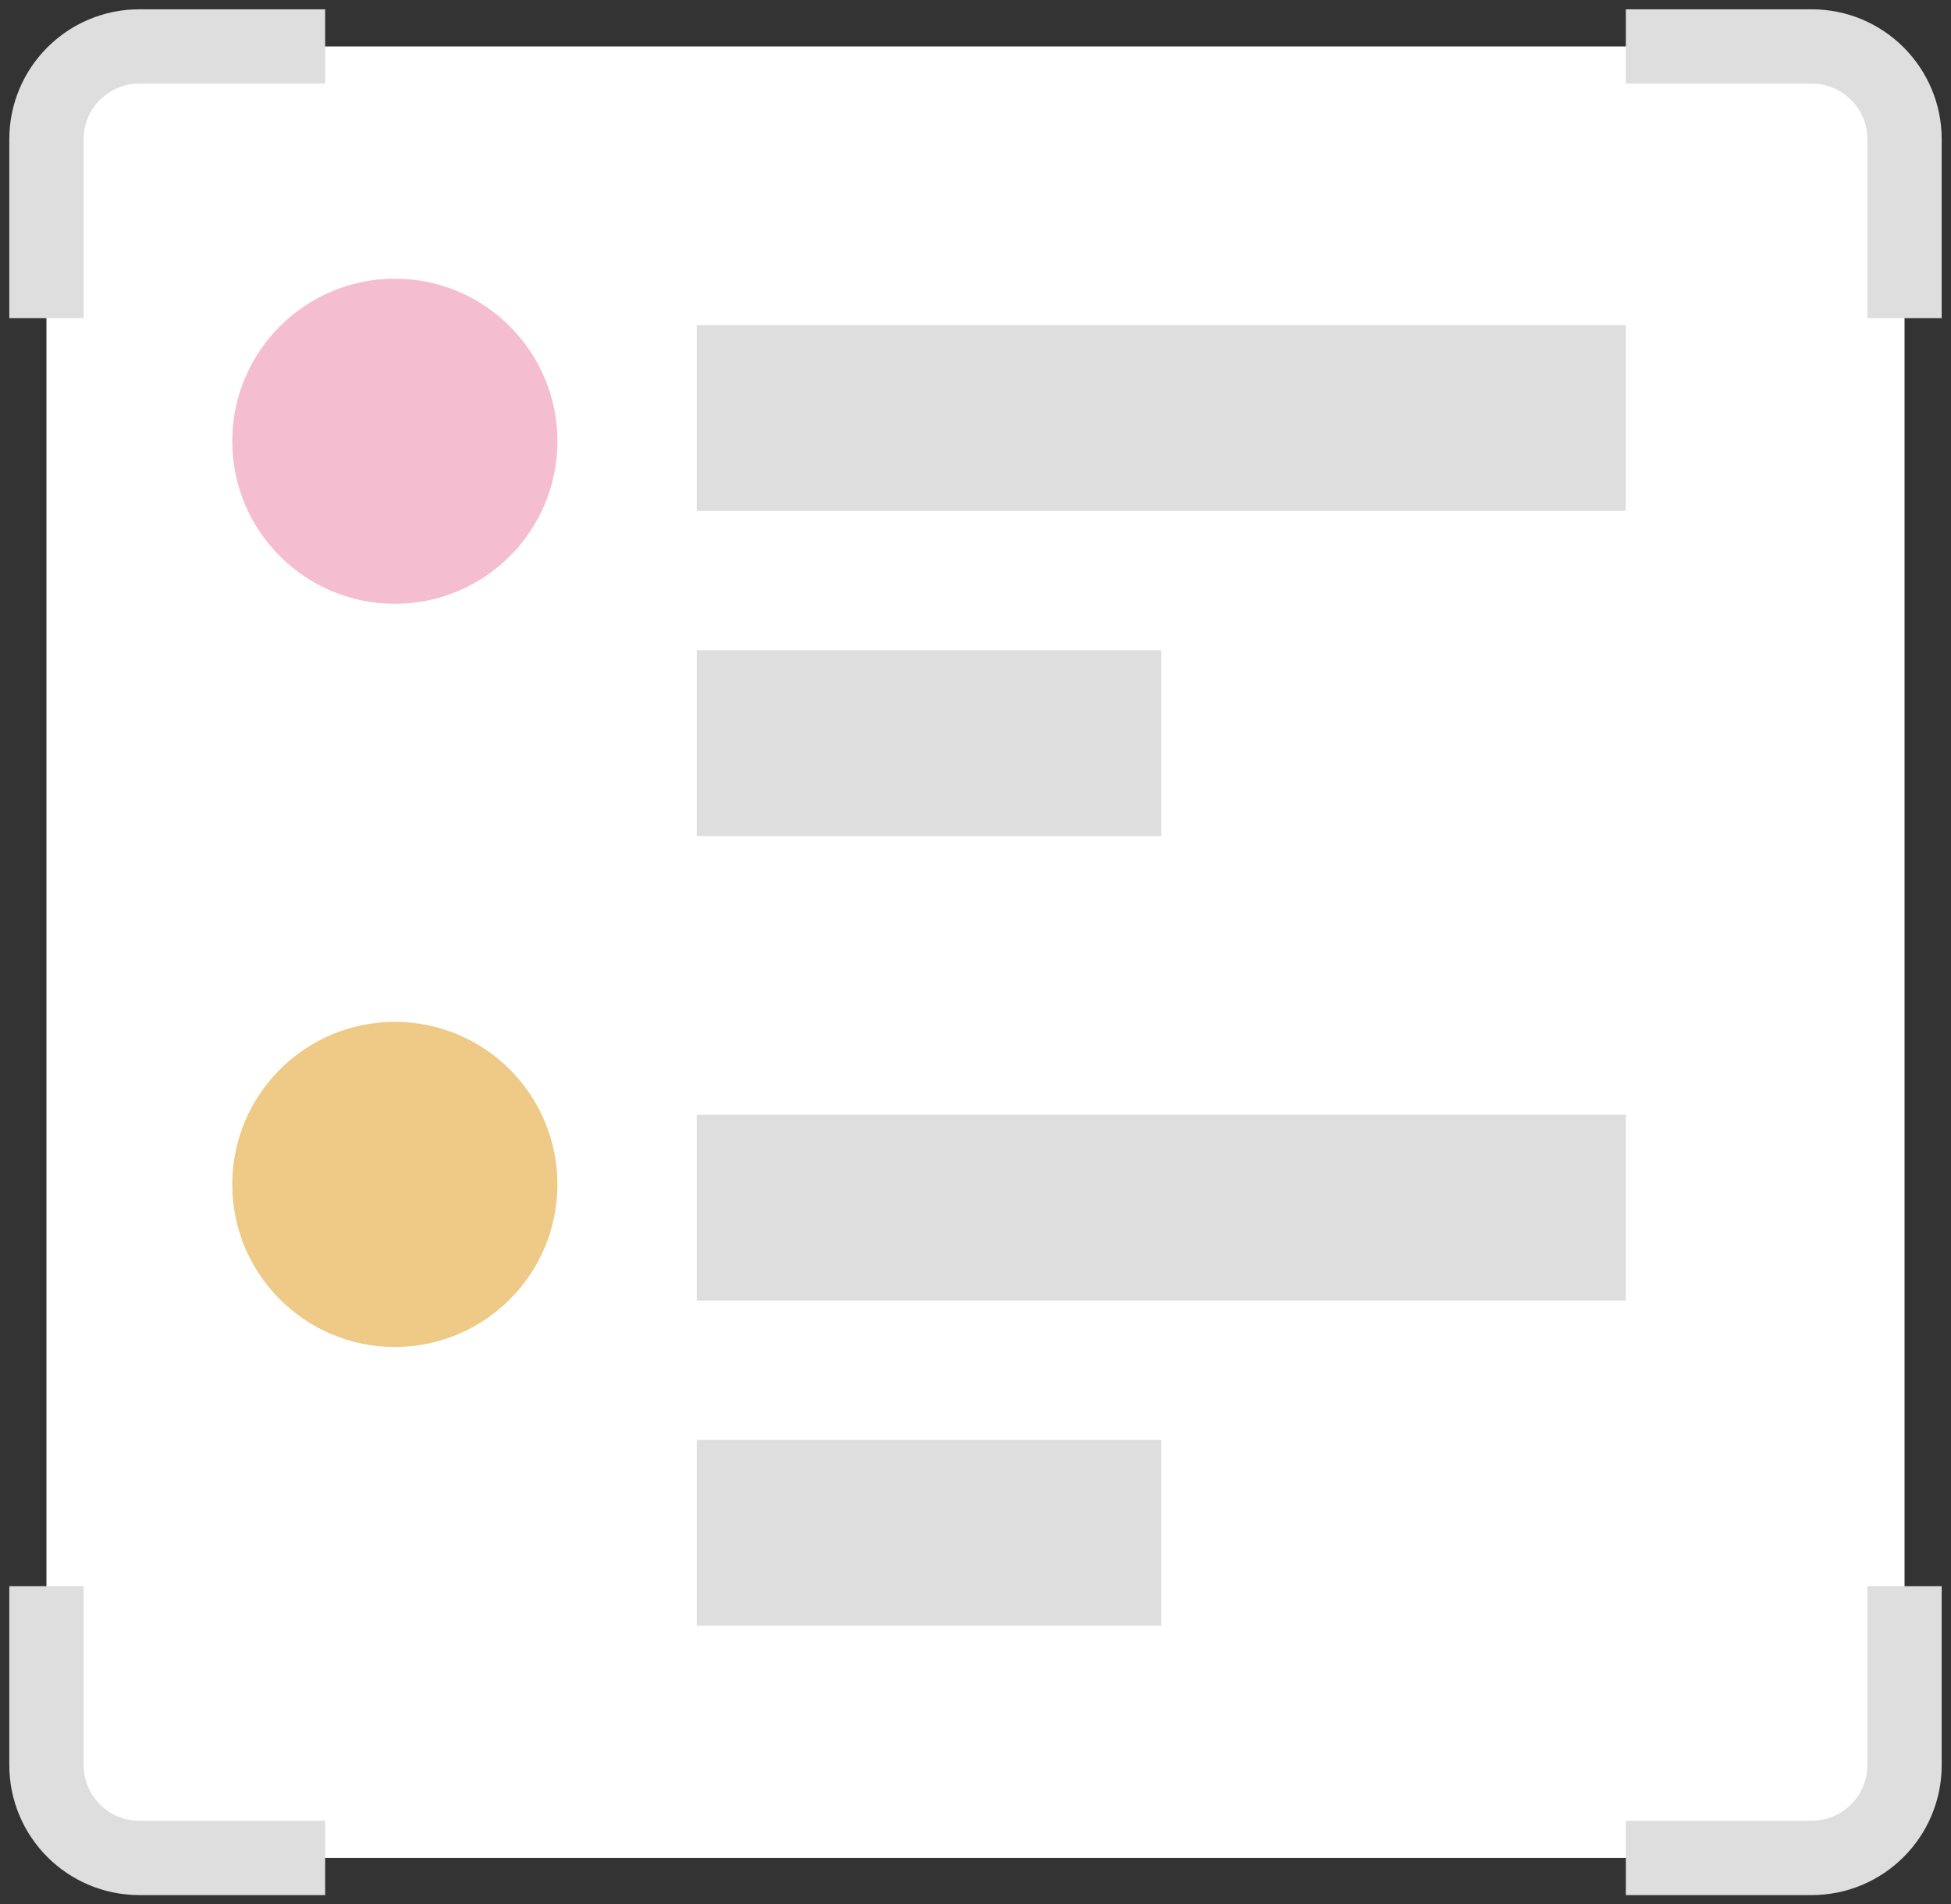 <svg width="42" height="41" viewBox="0 0 42 41" fill="none" xmlns="http://www.w3.org/2000/svg">
<rect x="0" y="0" width="42" height="41" fill="#333333" stroke="none"/>
<rect x="1" y="1" width="40" height="39" rx="2" fill="white"/>
<path d="M7 1H3C1.895 1 1 1.895 1 3V6.85" stroke="#DEDEDE" stroke-width="1.6"/>
<path d="M35 40L39 40C40.105 40 41 39.105 41 38L41 34.15" stroke="#DEDEDE" stroke-width="1.6"/>
<path d="M41 6.85L41 3C41 1.895 40.105 1 39 1L35 1" stroke="#DEDEDE" stroke-width="1.6"/>
<path d="M1 34.15L1 38C1 39.105 1.895 40 3 40L7 40" stroke="#DEDEDE" stroke-width="1.6"/>
<circle cx="8.5" cy="9.5" r="3.5" fill="#F5BED0"/>
<circle cx="8.5" cy="25.5" r="3.5" fill="#EECA86"/>
<line x1="15" y1="9" x2="35" y2="9" stroke="#DEDEDE" stroke-width="4"/>
<line x1="15" y1="26" x2="35" y2="26" stroke="#DEDEDE" stroke-width="4"/>
<line x1="15" y1="16" x2="25" y2="16" stroke="#DEDEDE" stroke-width="4"/>
<line x1="15" y1="33" x2="25" y2="33" stroke="#DEDEDE" stroke-width="4"/>
</svg>
